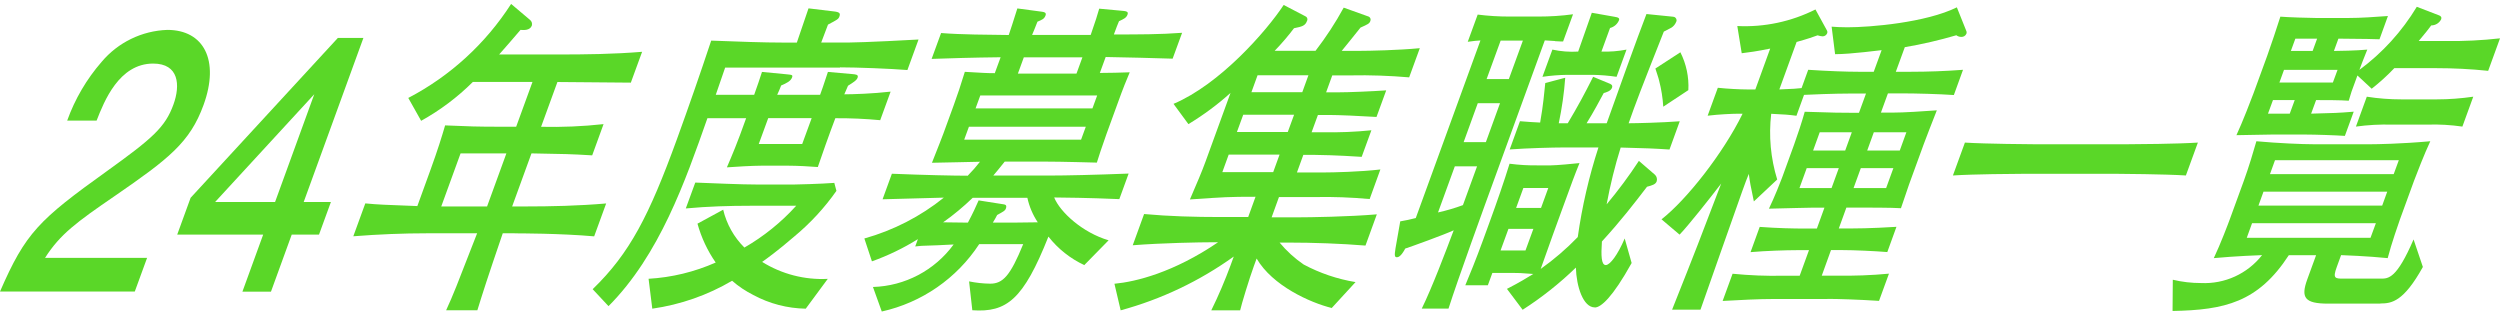 <?xml version="1.0" encoding="UTF-8"?>
<svg id="uuid-703255cd-68fd-4360-a19f-8b4f43d3e4c2" data-name="レイヤー 1" xmlns="http://www.w3.org/2000/svg" width="317" height="40" viewBox="0 0 317 40">
  <path id="uuid-31aeda54-86e1-418e-bea4-c617de637061" data-name="Path 439" d="m14.54,24.86c-4.83,3.31-6.93,4.85-8.83,7.84h12.94l-1.56,4.27H0c3.24-7.45,4.92-9.08,13.58-15.29,5.76-4.14,7.37-5.55,8.41-8.42.9-2.47.7-5.2-2.57-5.2-4.33,0-6.22,4.8-7.17,7.23h-3.73c.98-2.73,2.46-5.26,4.37-7.45,2.08-2.47,5.11-3.94,8.33-4.05,4.61,0,6.66,3.83,4.59,9.52-1.73,4.76-4.42,6.83-11.27,11.55" style="fill: #5ad728;"/>
  <path id="uuid-6ae5f34a-bcc0-4bd5-98ca-b602904d7ebc" data-name="Path 440" d="m36.99,29.75l-2.63,7.23h-3.62l2.63-7.23h-10.9l1.7-4.67L42.84,4.81h3.24l-7.57,20.8h3.45l-1.51,4.14h-3.45Zm2.86-17.8l-12.57,13.66h7.6l4.97-13.66Z" style="fill: #5ad728;"/>
  <path id="uuid-08fd67a7-068f-4a5b-83eb-a74a7d6aeb16" data-name="Path 441" d="m65.26,29.58h-1.51c-2,5.85-2.49,7.41-3.22,9.76h-3.96c.98-2.15,1.18-2.69,3.93-9.76h-6.25c-3.12,0-6.26.13-9.45.38l1.52-4.17c1.79.17,2.29.17,6.6.34l1.68-4.63c.9-2.48,1.45-4.25,1.84-5.6,3.08.13,3.97.17,7.1.17h1.91l2.07-5.68h-7.56c-1.95,1.94-4.16,3.6-6.56,4.93l-1.63-2.9c5.31-2.77,9.8-6.88,13.04-11.92l2.39,2.02c.22.17.31.45.24.72-.23.63-1.02.59-1.44.55-1.18,1.39-1.63,1.89-2.71,3.12h7.42c3.53,0,7.07-.04,10.71-.34l-1.43,3.91c-2.61-.04-6.74-.04-9.31-.08l-2.07,5.68c2.64.06,5.29-.05,7.92-.34l-1.44,3.96c-2.86-.17-3.3-.17-7.7-.25l-2.45,6.73h1.57c3.39,0,6.85-.08,10.35-.38l-1.52,4.17c-4.26-.38-9.67-.38-10.08-.38m-1.04-10.14h-5.82l-2.45,6.73h5.81l2.45-6.73Z" style="fill: #5ad728;"/>
  <path id="uuid-605ca15c-f959-4bd5-8cf3-25596bfdc4df" data-name="Path 442" d="m106.53,8.57h-14.58c-.5,1.47-.58,1.68-1.19,3.45h4.87c.46-1.26.67-1.94.99-2.9l3.02.29c.81.08.91.08.79.42-.17.46-.7.72-1.38,1.01-.06.17-.37.93-.5,1.18h5.44c.05-.13.55-1.51.99-2.9l3.16.28c.32.04.76.04.6.46-.12.34-.55.59-1.21,1.01-.25.59-.26.63-.47,1.09,1.04,0,3.63-.08,5.87-.34l-1.32,3.62c-1.89-.18-3.79-.26-5.69-.25-.68,1.77-1.84,5.05-2.22,6.19-.91-.08-2.7-.17-3.7-.17h-3.49c-1.01,0-3.34.13-4.34.21.65-1.51,1.32-3.07,2.44-6.23h-4.91c-2.81,8-6.08,17.34-12.54,23.83l-2.01-2.15c4.71-4.55,7.16-9.34,10.67-18.98,1.53-4.21,2.98-8.38,4.36-12.54,3.45.13,6.63.25,9.15.25h1.71c.21-.67,1.28-3.7,1.48-4.34l3.15.38c.81.08.92.25.76.67-.11.3-.24.38-1.44,1.01-.14.38-.75,1.98-.86,2.27h3.6c1.51,0,8.35-.34,8.74-.38l-1.41,3.87c-2.06-.17-6.4-.34-8.55-.34m-4.35,30.6c-2.32-.04-4.59-.63-6.63-1.73-.97-.49-1.88-1.09-2.7-1.81-3.11,1.83-6.55,3.03-10.12,3.54l-.47-3.79c2.94-.17,5.82-.87,8.51-2.06-1.04-1.5-1.82-3.16-2.31-4.93l3.26-1.77c.43,1.82,1.36,3.48,2.69,4.8,2.45-1.41,4.67-3.2,6.57-5.3h-5.75c-2.72,0-5.44.08-8.25.34l1.2-3.28c2.22.08,5.76.25,8.01.25h4.44c.3,0,3.49-.08,5.18-.21l.27,1.01c-1.52,2.17-3.33,4.12-5.37,5.81-2.1,1.81-3.46,2.78-4.05,3.2,2.49,1.55,5.4,2.3,8.32,2.15l-2.79,3.78Zm.76-24.16h-5.51l-1.2,3.28h5.51l1.2-3.28Z" style="fill: #5ad728;"/>
  <path id="uuid-e4f0eb30-732a-4471-bd6c-b3ac080b5084" data-name="Path 443" d="m137.5,33.62c-1.78-.83-3.35-2.07-4.56-3.62-3.18,8-5.29,9.64-9.65,9.34l-.41-3.66c.88.18,1.78.28,2.68.29,1.61,0,2.55-1.01,4.18-5.01h-5.58c-2.85,4.35-7.28,7.41-12.35,8.54l-1.12-3.11c4.06-.12,7.83-2.11,10.23-5.39-.62.04-3.46.17-4.03.17-.17,0-.32.04-.84.08l.34-.93c-1.84,1.15-3.79,2.09-5.83,2.82l-.96-2.9c3.68-1.03,7.11-2.79,10.08-5.18-1.63.04-5.19.13-7.77.21l1.18-3.24c4.14.17,7.84.25,9.62.25.55-.56,1.07-1.15,1.55-1.77-.6,0-5.12.13-6.09.13.73-1.81,1.37-3.49,1.45-3.7l1.32-3.62c.49-1.35.9-2.57,1.4-4.21,2.27.13,2.73.17,3.8.17l.74-2.02c-3.58.04-6.46.13-8.75.21l1.2-3.28c2.65.21,5.9.21,8.58.25.27-.84.52-1.51,1.09-3.37l3.14.42c.22.04.57.08.44.46-.17.46-.43.55-1.03.8-.37.93-.43,1.1-.68,1.68h7.43c.66-1.89.82-2.44,1.08-3.33l3.12.29c.29.04.61.08.47.46-.15.42-.47.55-1.08.84-.2.46-.31.76-.65,1.68,3.09,0,5.88,0,8.65-.21l-1.2,3.28c-2.83-.08-5.65-.17-8.49-.21l-.74,2.02c.6,0,3.24-.04,3.79-.08-.46,1.1-.78,1.85-1.57,4.04l-1.38,3.79c-.58,1.6-1.02,2.99-1.22,3.62-.2,0-4.36-.13-6.81-.13h-4.87c-.74.93-1.05,1.3-1.45,1.77h7.16c1.98,0,5.64-.08,10-.25l-1.18,3.24c-1.06-.04-3.74-.17-8.26-.21.74,1.85,3.59,4.46,6.9,5.43l-3.05,3.11Zm-7.24-8.54h-6.92c-1.17,1.13-2.42,2.17-3.75,3.11.47,0,2.64.04,3.14.04.65-1.22.99-1.98,1.36-2.82l3.18.5c.19.04.44.08.27.55-.09.25-.26.34-1.1.8-.17.33-.35.66-.55.97h2.49c.44,0,2.7-.04,3.21-.04-.63-.94-1.08-2-1.32-3.11m7.41-9.01h-14.82l-.6,1.64h14.82l.6-1.64Zm1.44-3.96h-14.82l-.6,1.64h14.82l.6-1.64Zm-1.87-4.84h-7.43l-.75,2.06h7.43l.75-2.06Z" style="fill: #5ad728;"/>
  <path id="uuid-64163e1d-0211-4fc6-9600-94279f229323" data-name="Path 444" d="m168.85,39.05c-2.71-.67-7.51-2.82-9.51-6.27l-.34.93c-.6,1.64-1.58,4.88-1.75,5.64h-3.66c.92-1.86,1.73-3.78,2.45-5.72l.4-1.1c-4.34,3.11-9.19,5.42-14.34,6.82l-.79-3.37c2.71-.25,7.51-1.43,13.14-5.26h-.84c-1.31,0-6.21.08-9.98.38l1.44-3.96c3.19.29,6.41.38,9.71.38h3.49l.93-2.57c-3.43,0-3.91.04-8.32.34.89-2.06,1.54-3.58,1.98-4.8l3.17-8.71c-1.65,1.49-3.44,2.81-5.34,3.96l-1.89-2.57c5.88-2.48,11.79-9.22,13.97-12.54l2.74,1.43c.22.08.33.33.24.55,0,.01-.01.03-.02.04-.23.63-.63.72-1.65.93-.76,1-1.58,1.96-2.45,2.86h5.18c1.33-1.73,2.53-3.56,3.57-5.47l3.18,1.14c.2.1.29.34.2.55-.12.34-.32.42-1.25.84-.85,1.05-1.67,2.1-2.38,2.95h2.25c1.24,0,4.97-.08,7.65-.34l-1.35,3.7c-2.47-.21-4.95-.3-7.43-.25h-2.32l-.78,2.15h1.45c1.45,0,4.41-.13,6.17-.25l-1.23,3.37c-2.04-.13-4.92-.25-5.99-.25h-1.44l-.8,2.19h1.41c2.06.04,4.12-.04,6.17-.25l-1.23,3.37c-3.15-.21-5.49-.25-5.99-.25h-1.41l-.81,2.23h3.39c1.14,0,4.67-.08,7.19-.38l-1.36,3.75c-2.31-.21-4.64-.3-6.96-.25h-4.54l-.93,2.57h3.26c1.58,0,6.58-.08,10.08-.38l-1.44,3.96c-3.03-.25-6.65-.38-9.81-.38h-1.08c.88,1.06,1.91,2,3.05,2.78,2.06,1.1,4.28,1.85,6.58,2.23l-3.06,3.33Zm-6.6-19.45h-6.45l-.81,2.23h6.45l.81-2.23Zm1.84-5.05h-6.45l-.8,2.19h6.45l.8-2.19Zm1.82-5.01h-6.45l-.78,2.15h6.45l.78-2.15Z" style="fill: #5ad728;"/>
  <path id="uuid-5cb868da-209b-4db9-8487-30235082866e" data-name="Path 445" d="m197.16,5.2c-.96-.04-1.04-.08-1.28-.08l-6.22,17.09c-1.61,4.42-4.75,13.05-5.99,16.92h-3.39c1.32-2.69,3.04-7.24,4.05-9.93-1.17.55-5.35,2.06-6.15,2.32-.14.29-.6,1.1-1.04,1.1-.27,0-.36-.13-.19-1.14l.6-3.41c.66-.11,1.32-.25,1.97-.42l8.2-22.52c-.52.04-.75.04-1.61.17l1.26-3.45c1.33.17,2.67.25,4.01.25h3.7c1.46,0,2.93-.09,4.38-.29l-1.26,3.45c-.3,0-.37,0-1.03-.04m-9.88,15.87h-2.82l-2.13,5.85c1.07-.24,2.13-.55,3.16-.93l1.79-4.92Zm2.91-8h-2.82l-1.79,4.93h2.82l1.79-4.93Zm12.02,25.89c-1.48,0-2.33-2.65-2.4-5.05-2.06,2-4.33,3.8-6.75,5.35l-1.99-2.65c1.57-.8,2.52-1.39,3.34-1.89-1.67-.13-1.87-.13-2.47-.13h-2.72l-.57,1.56h-2.86c.51-1.22,1.33-3.2,2.28-5.81l.86-2.36c.83-2.27,1.8-5.05,2.47-7.24,1.21.16,2.43.23,3.65.21h1.58c.67,0,2.97-.21,3.64-.29-.7,1.73-.86,2.19-2.35,6.27l-1.04,2.86c-.84,2.32-1.5,4.21-1.53,4.29,1.69-1.2,3.26-2.55,4.7-4.04.54-3.86,1.42-7.66,2.62-11.36h-4.54c-1.18,0-4.37.08-6.71.25l1.3-3.58c1.18.08,1.43.13,2.56.17.41-2.32.52-3.83.65-5.01l2.53-.67c-.14,1.94-.42,3.87-.82,5.77h1.14c1.28-2.15,2.1-3.66,3.22-5.89l1.93.8c.36.13.58.25.46.59-.15.42-.75.59-1.05.67-.43.8-1.28,2.4-2.17,3.83h2.55c.93-2.65,4.02-11.24,5.04-13.85l3.37.34c.25,0,.45.21.45.46,0,.07-.02.15-.06.21-.12.3-.33.55-.6.72-.13.08-.83.42-.96.5-2.95,7.45-3.59,9.13-4.46,11.62,1.04,0,4.2-.08,6.48-.25l-1.3,3.58c-1.94-.13-3-.17-6.19-.25-.74,2.36-1.33,4.77-1.78,7.2,1.47-1.76,2.84-3.6,4.09-5.51l2.05,1.77c.22.22.3.55.2.84-.14.38-.59.5-1.22.67-1.65,2.15-3.26,4.25-5.72,6.94-.12,1.81-.08,2.99.49,2.99.54,0,1.52-1.3,2.4-3.37l.88,3.11c-2.43,4.38-3.9,5.64-4.67,5.64m-9.12-33.84h-2.82l-1.78,4.88h2.82l1.78-4.88Zm1.33,23.87h-3.16l-1,2.74h3.16l1-2.74Zm1.89-5.18h-3.16l-.92,2.53h3.16l.92-2.53Zm5.63-14.35h-3.19c-1.07.01-2.13.1-3.18.25l1.26-3.45c1.07.23,2.17.32,3.27.25.34-.93,1.51-4.34,1.73-4.92l2.84.5c.57.08.7.21.6.46-.2.48-.62.84-1.13.97l-1.09,2.99c1.07.04,2.14-.05,3.18-.25l-1.26,3.45c-1-.15-2.02-.23-3.03-.25m8.95,4.04c-.07-1.11-.24-2.21-.52-3.28-.04-.25-.42-1.35-.48-1.56l3.17-2.06c.75,1.49,1.1,3.14,1.01,4.8l-3.18,2.1Z" style="fill: #5ad728;"/>
  <path id="uuid-761a1a46-6e92-49f9-a5ae-189dc20ae541" data-name="Path 446" d="m231.72,37.91h-6.65c-2.18,0-4.41.13-6.64.25l1.26-3.45c2.15.21,4.3.3,6.46.25h2.05l1.18-3.24h-1.61c-1.24,0-3.86.08-5.8.25l1.16-3.2c2.26.17,4.36.21,5.64.21h1.61l.96-2.65h-1.48c-.6,0-3.39.08-5.56.13.66-1.35,1.51-3.49,1.66-3.91l1.53-4.21c.43-1.18,1.04-3.03,1.35-4.17,4.05.13,4.49.13,5.77.13h1.11l.89-2.44h-1.95c-1.98,0-5.29.13-5.91.17l-.96,2.65c-.96-.13-1.48-.17-3.2-.25-.33,2.8-.07,5.64.76,8.33l-2.96,2.78c-.44-2.1-.49-2.36-.64-3.49-.22.5-.46,1.18-.83,2.19-1.56,4.38-4.17,11.83-5.3,15.03h-3.6c3.17-7.96,3.46-8.76,6.23-16-1.35,1.77-4.28,5.47-5.28,6.48l-2.29-1.94c3.14-2.44,7.8-8.33,10.28-13.39h-.61c-.64,0-2.45.08-3.82.25l1.29-3.54c1.2.13,2.85.21,3.65.21h1.11l1.88-5.18c-1.63.34-2.84.5-3.61.59l-.56-3.45c3.43.17,6.84-.56,9.91-2.1l1.45,2.65c.07.11.08.26.03.38-.1.23-.32.38-.58.38-.21-.02-.42-.06-.63-.13-.46.17-1.28.46-2.66.84l-2.19,6.02c1.43-.04,2.6-.13,2.82-.17l.84-2.32c2.56.17,4.91.25,6.36.25h1.95l1-2.74c-.17,0-3.85.51-5.9.51l-.44-3.49c.52.04,1.11.08,1.99.08,2.92,0,9.96-.59,13.89-2.53l1.18,2.95c.07.13.08.29.02.42-.12.25-.37.39-.64.38-.23,0-.45-.08-.63-.21-2.15.63-4.33,1.14-6.53,1.51l-1.14,3.12h1.88c2.18,0,4.4-.08,6.64-.25l-1.16,3.2c-1.8-.13-4.86-.21-6.48-.21h-1.88l-.89,2.44h1.41c1.55,0,3.93-.17,5.68-.29-.68,1.77-1.22,3.07-1.66,4.29l-1.55,4.25-.32.88c-.26.72-.74,2.23-1.02,2.99-1.15-.08-4.27-.08-5.68-.08h-1.24l-.96,2.65h1.45c.34,0,2.55,0,5.86-.21l-1.16,3.2c-1.6-.13-4.28-.25-5.69-.25h-1.45l-1.17,3.24h1.81c2.24.04,4.48-.04,6.71-.25l-1.26,3.45c-2.66-.17-5.18-.25-6.53-.25m1.43-16.58h-4.07l-.92,2.53h4.07l.92-2.53Zm1.65-4.55h-4.07l-.84,2.32h4.07l.84-2.32Zm5.27,4.55h-4.13l-.92,2.53h4.13l.92-2.53Zm1.65-4.55h-4.13l-.84,2.32h4.13l.84-2.32Z" style="fill: #5ad728;"/>
  <path id="uuid-7b578f61-1874-4998-a4fb-18afa75122c8" data-name="Path 447" d="m268.48,22.04h-12c-.97,0-6.27.04-8.85.21l1.52-4.17c2.63.17,8.46.21,8.69.21h12c.97,0,6.27-.04,8.85-.21l-1.52,4.17c-2.59-.17-8.46-.21-8.69-.21" style="fill: #5ad728;"/>
  <path id="uuid-57484bf6-e293-4a72-826c-405e9a40c404" data-name="Path 448" d="m301.83,38.5h-6.62c-2.99,0-3.49-.76-2.65-3.07l1.12-3.07h-3.46c-3.89,5.98-8.14,6.95-14.74,7.07l.03-3.96c1.17.28,2.37.42,3.58.42,3,.14,5.88-1.17,7.74-3.54-.2,0-3.47.13-6.12.38.86-1.81,1.83-4.38,2.03-4.93l1.78-4.88c.63-1.73,1.23-3.75,1.59-5.01,2.73.25,5.81.38,7.22.38h7.33c.61,0,3.71-.04,7.5-.38-.73,1.56-1.75,4.17-2.06,5.01l-1.78,4.88c-.15.42-1.11,3.16-1.56,4.93-2.46-.25-5.71-.38-5.91-.38l-.55,1.51c-.54,1.47-.2,1.47.88,1.47h4.7c.98,0,2.02,0,4.16-4.97l1.18,3.49c-2.45,4.42-3.97,4.63-5.38,4.63m7.03-29.84h-5.27c-.89.94-1.85,1.81-2.87,2.61l-1.81-1.68-.32.88c-.3.76-.56,1.53-.78,2.32-1.08-.08-2.96-.08-4.14-.08l-.63,1.72c3.02-.08,3.36-.08,5.4-.25l-1.12,3.07c-1.14-.08-3.77-.17-5.01-.17h-4.27c-.71,0-3.83.08-4.47.08.73-1.56,1.95-4.71,2.18-5.35l1.72-4.71c.5-1.39,1.23-3.58,1.67-4.97.84.08,3.8.17,4.54.17h4.07c1.65,0,3.34-.13,5.03-.25l-1.07,2.95c-.99-.04-1.4-.04-5.21-.08l-.57,1.56c.57,0,2.87-.04,4.23-.17-.36.88-.85,2.15-1,2.57,2.93-2.16,5.4-4.88,7.28-8l2.83,1.09c.2.08.36.21.25.51-.24.47-.72.76-1.25.76-.45.59-.66.88-1.59,1.98h3.43c2.3.03,4.59-.08,6.88-.34l-1.5,4.12c-2.2-.23-4.42-.34-6.63-.34m-7.62,19.66h-15.69l-.67,1.85h15.69l.68-1.85Zm1.45-4h-15.69l-.64,1.77h15.69l.64-1.77Zm-11.73-11.61h-2.76l-.63,1.72h2.76l.63-1.72Zm13.19,7.62h-15.69l-.64,1.77h15.69l.65-1.77Zm-7.76-11.45h-6.79l-.58,1.6h6.78l.59-1.6Zm-2.59-3.96h-2.76l-.57,1.56h2.76l.57-1.56Zm14.01,10.9h-4.5c-1.54-.04-3.07.04-4.59.25l1.38-3.79c1.45.23,2.91.34,4.38.34h4.5c1.55,0,3.09-.12,4.62-.34l-1.38,3.79c-1.46-.21-2.94-.3-4.41-.25" style="fill: #5ad728;"/>
</svg>